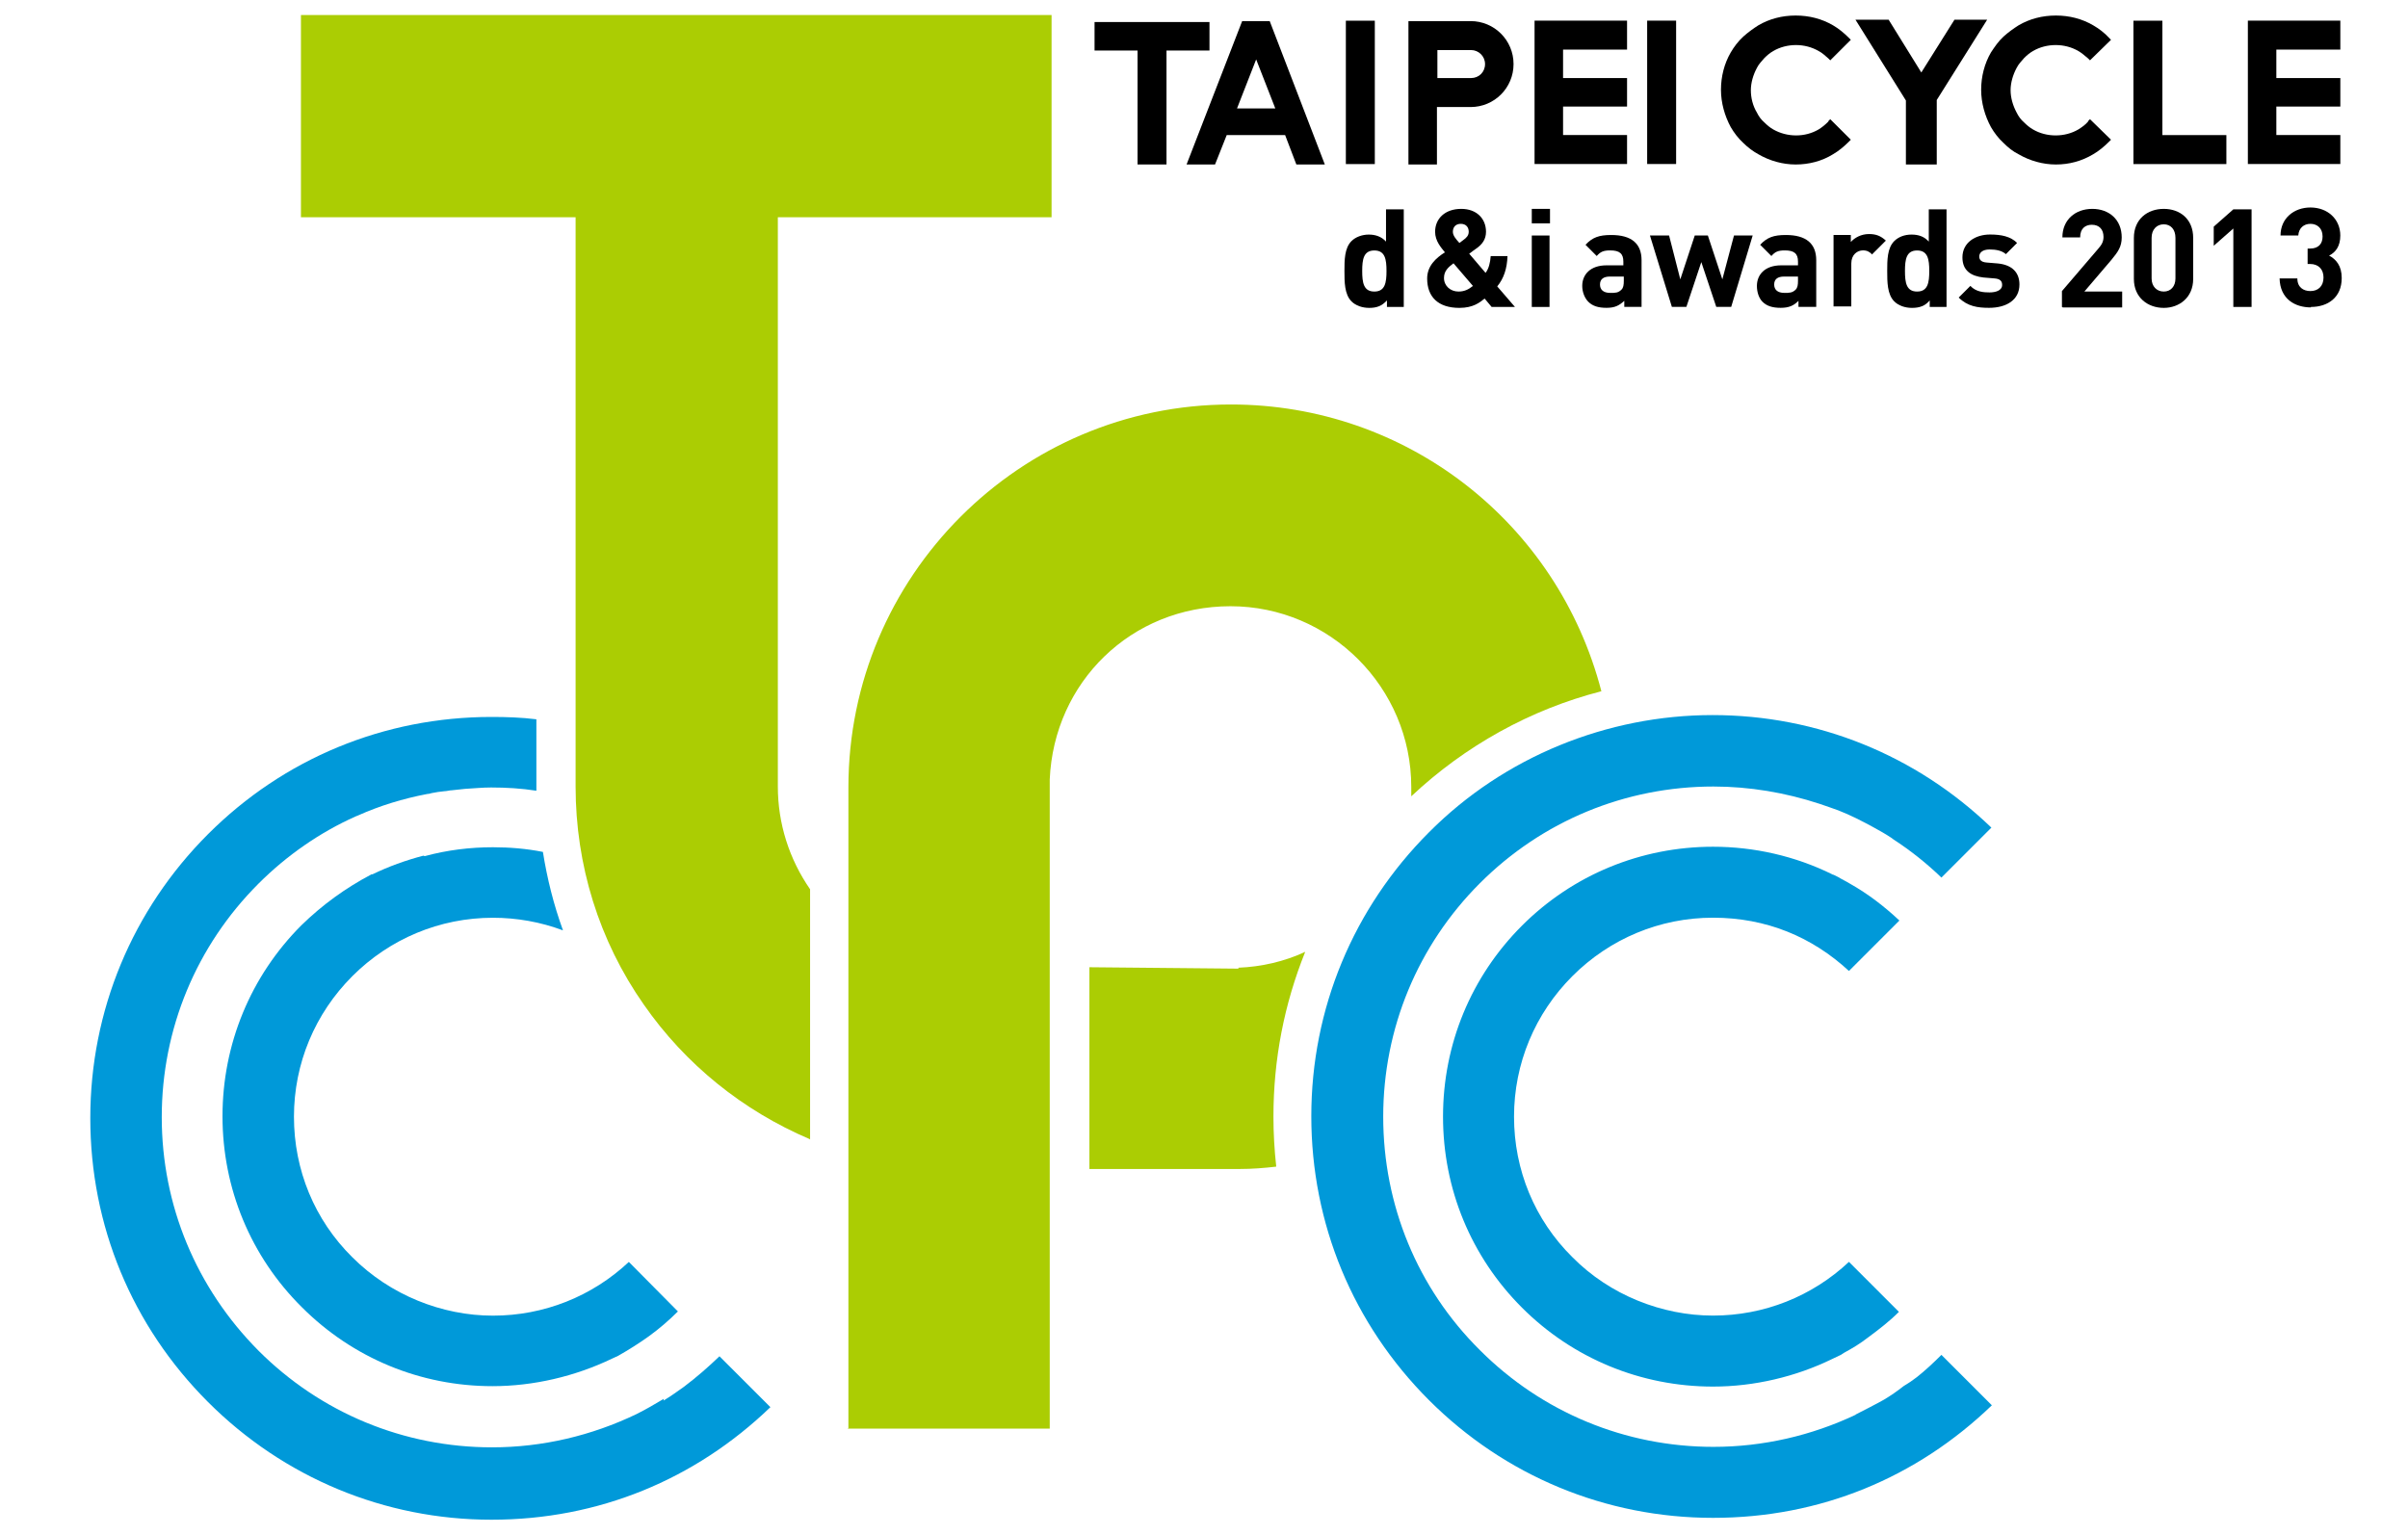 <svg xmlns="http://www.w3.org/2000/svg" width="80" height="51" viewBox="0 0 80 51" fill="none"><path d="M14.065 28.434C13.475 28.589 12.916 28.791 12.373 29.054H12.342C11.488 29.504 10.713 30.063 10.014 30.746C8.323 32.437 7.392 34.703 7.392 37.093C7.392 39.483 8.323 41.748 10.03 43.44C11.721 45.131 13.971 46.062 16.361 46.062C17.727 46.062 19.108 45.736 20.334 45.147L20.536 45.054C20.892 44.852 21.234 44.635 21.56 44.402C21.901 44.154 22.227 43.874 22.522 43.579L20.892 41.934C19.667 43.083 18.068 43.719 16.377 43.719C14.685 43.719 12.963 43.036 11.706 41.779C10.449 40.538 9.766 38.877 9.766 37.108C9.766 35.339 10.464 33.679 11.706 32.437C12.947 31.196 14.608 30.497 16.377 30.497C17.168 30.497 17.96 30.637 18.704 30.916C18.394 30.063 18.177 29.194 18.037 28.309C17.494 28.201 16.935 28.154 16.377 28.154C15.616 28.154 14.856 28.247 14.111 28.449L14.065 28.434Z" fill="#0099D9"></path><path d="M22.056 46.481C21.746 46.667 21.451 46.838 21.141 46.993C19.651 47.707 18.022 48.095 16.346 48.095C13.413 48.095 10.65 46.946 8.587 44.882C6.523 42.803 5.374 40.056 5.374 37.123C5.374 34.19 6.523 31.428 8.587 29.364C9.533 28.418 10.635 27.657 11.814 27.13L11.892 27.099C12.621 26.773 13.382 26.54 14.189 26.385C14.235 26.385 14.297 26.369 14.344 26.354C14.484 26.323 14.623 26.307 14.763 26.292C14.841 26.292 14.934 26.261 15.011 26.261L15.446 26.214C15.741 26.198 16.02 26.168 16.315 26.168C16.827 26.168 17.323 26.198 17.82 26.276V23.902C17.323 23.84 16.827 23.824 16.33 23.824C12.761 23.824 9.425 25.205 6.911 27.719C4.397 30.233 3 33.585 3 37.154C3 40.724 4.381 44.06 6.911 46.589C9.425 49.103 12.777 50.5 16.33 50.5C19.884 50.5 23.096 49.165 25.595 46.76L23.903 45.069C23.531 45.425 23.143 45.767 22.708 46.093C22.491 46.248 22.274 46.403 22.041 46.543L22.056 46.481Z" fill="#0099D9"></path><path d="M26.898 37.852C24.678 36.906 22.77 35.369 21.389 33.383C19.899 31.257 19.123 28.743 19.123 26.136V7.219H9.998V0.5H34.936V7.219H25.842V26.136C25.842 27.362 26.215 28.541 26.913 29.55V37.868L26.898 37.852Z" fill="#ABCD03"></path><path d="M28.186 47.488V26.166C28.186 19.152 33.882 13.441 40.896 13.441C46.715 13.441 51.743 17.352 53.202 22.97C50.843 23.575 48.67 24.785 46.886 26.461C46.886 26.352 46.886 26.259 46.886 26.151C46.886 22.845 44.186 20.145 40.88 20.145C37.575 20.145 35.014 22.675 34.875 25.902V26.166V47.473H28.155L28.186 47.488Z" fill="#ABCD03"></path><path d="M36.193 38.86V32.141L41.144 32.188V32.157C41.904 32.126 42.664 31.955 43.363 31.629C42.664 33.367 42.307 35.198 42.307 37.107C42.307 37.65 42.338 38.209 42.4 38.767C41.997 38.814 41.593 38.845 41.206 38.845H40.973H36.193V38.86Z" fill="#ABCD03"></path><path d="M61.659 47.008C60.185 47.706 58.571 48.079 56.926 48.079C53.993 48.079 51.23 46.93 49.167 44.866C47.087 42.803 45.954 40.04 45.954 37.107C45.954 34.174 47.103 31.412 49.167 29.348C51.23 27.284 53.993 26.136 56.926 26.136C58.121 26.136 59.316 26.338 60.448 26.71C60.666 26.788 60.867 26.85 61.069 26.927C61.473 27.083 61.861 27.284 62.233 27.486C62.435 27.595 62.652 27.719 62.838 27.843C62.854 27.858 62.885 27.874 62.9 27.89C63.474 28.262 64.018 28.697 64.499 29.162L66.159 27.502C63.661 25.096 60.386 23.762 56.895 23.762C53.403 23.762 49.974 25.143 47.475 27.657C44.961 30.171 43.565 33.523 43.565 37.092C43.565 40.661 44.946 43.997 47.475 46.527C49.989 49.041 53.341 50.438 56.91 50.438C60.479 50.438 63.676 49.103 66.175 46.698L64.499 45.022C64.235 45.285 63.971 45.534 63.676 45.767C63.536 45.875 63.397 45.968 63.242 46.061C63.024 46.232 62.823 46.372 62.59 46.511C62.404 46.62 61.736 46.961 61.643 47.008H61.659Z" fill="#0099D9"></path><path d="M61.07 29.145L60.915 29.068C60.915 29.068 60.884 29.068 60.868 29.052C59.642 28.447 58.277 28.137 56.911 28.137C54.521 28.137 52.255 29.068 50.564 30.759C48.873 32.451 47.941 34.701 47.941 37.106C47.941 39.511 48.873 41.762 50.564 43.453C52.255 45.145 54.521 46.076 56.911 46.076C58.277 46.076 59.658 45.75 60.868 45.16L61.163 45.02L61.256 44.958C61.566 44.788 61.799 44.648 62.079 44.431C62.435 44.167 62.777 43.903 63.087 43.593L61.427 41.932C60.201 43.081 58.602 43.717 56.911 43.717C55.219 43.717 53.481 43.034 52.24 41.777C50.983 40.536 50.3 38.875 50.3 37.106C50.3 35.337 50.998 33.677 52.24 32.435C53.481 31.194 55.142 30.495 56.911 30.495C58.68 30.495 60.201 31.132 61.427 32.265L63.103 30.589C62.606 30.123 62.063 29.704 61.458 29.363C61.334 29.285 61.194 29.223 61.07 29.145Z" fill="#0099D9"></path><path d="M41.733 1.974L41.097 3.603H42.369L41.733 1.974ZM41.268 0.701H42.183L44.014 5.465H43.068L42.695 4.488H40.755L40.367 5.465H39.421L41.268 0.701Z" fill="black"></path><path d="M45.675 0.688H44.713V5.452H45.675V0.688Z" fill="black"></path><path d="M55.685 0.686H54.723V5.45H55.685V0.686Z" fill="black"></path><path d="M40.182 0.732H36.364V1.679H37.792V5.465H38.754V1.679H40.182V0.732Z" fill="black"></path><path d="M77.752 1.648V0.686H75.626H74.68V5.419V5.45H77.752V4.487H75.626V3.541H77.752V2.594H75.626V1.648H77.752Z" fill="black"></path><path d="M54.055 1.648V0.686H51.929H50.982V5.419V5.45H54.055V4.487H51.929V3.541H54.055V2.594H51.929V1.648H54.055Z" fill="black"></path><path d="M71.84 4.489V0.688H70.878V5.421V5.452H73.966V4.489H71.84Z" fill="black"></path><path d="M48.871 2.594H47.754V1.663H48.871C49.12 1.663 49.337 1.865 49.337 2.129C49.337 2.393 49.135 2.594 48.871 2.594ZM48.871 0.701H46.792V5.465H47.739V3.557H48.856C49.647 3.557 50.284 2.92 50.284 2.129C50.284 1.337 49.647 0.701 48.856 0.701H48.871Z" fill="black"></path><path d="M64.933 0.654L63.831 2.408L62.745 0.654H61.643L63.319 3.339V5.465H64.344V3.323L66.019 0.654H64.933Z" fill="black"></path><path d="M60.744 4.038C60.635 4.147 60.542 4.224 60.418 4.302C59.968 4.566 59.378 4.566 58.913 4.302C58.804 4.24 58.711 4.162 58.618 4.069C58.509 3.976 58.431 3.868 58.37 3.743C58.23 3.511 58.168 3.247 58.168 2.999C58.168 2.75 58.245 2.486 58.37 2.254C58.431 2.13 58.525 2.036 58.618 1.928C58.711 1.835 58.804 1.757 58.913 1.695C59.363 1.431 59.968 1.431 60.418 1.695C60.542 1.757 60.635 1.85 60.744 1.943L60.806 2.005L61.489 1.323L61.427 1.26C61.256 1.09 61.085 0.95 60.899 0.842C60.526 0.624 60.108 0.516 59.657 0.516C59.208 0.516 58.788 0.624 58.416 0.842C58.245 0.95 58.075 1.074 57.919 1.214C57.749 1.369 57.609 1.555 57.5 1.742C57.283 2.114 57.175 2.549 57.175 2.983C57.175 3.418 57.299 3.852 57.5 4.224C57.609 4.411 57.749 4.597 57.919 4.752C58.075 4.907 58.245 5.031 58.416 5.125C58.788 5.342 59.223 5.466 59.657 5.466C60.092 5.466 60.526 5.357 60.899 5.125C61.085 5.016 61.256 4.876 61.427 4.706L61.489 4.643L60.806 3.961L60.744 4.023V4.038Z" fill="black"></path><path d="M69.373 4.038C69.28 4.147 69.171 4.224 69.047 4.302C68.597 4.566 67.992 4.566 67.542 4.302C67.433 4.24 67.34 4.162 67.247 4.069C67.138 3.976 67.061 3.868 66.999 3.743C66.874 3.511 66.797 3.247 66.797 2.999C66.797 2.75 66.874 2.486 66.999 2.254C67.061 2.13 67.154 2.036 67.247 1.928C67.34 1.835 67.433 1.757 67.542 1.695C67.992 1.431 68.597 1.431 69.047 1.695C69.156 1.757 69.264 1.85 69.373 1.943L69.435 2.005L70.133 1.323L70.071 1.26C69.916 1.09 69.73 0.95 69.543 0.842C69.171 0.624 68.752 0.516 68.302 0.516C67.852 0.516 67.433 0.624 67.061 0.842C66.89 0.95 66.719 1.074 66.564 1.214C66.393 1.369 66.269 1.555 66.145 1.742C65.928 2.114 65.819 2.549 65.819 2.983C65.819 3.418 65.943 3.852 66.145 4.224C66.254 4.411 66.393 4.597 66.564 4.752C66.719 4.907 66.874 5.031 67.061 5.125C67.433 5.342 67.868 5.466 68.302 5.466C68.737 5.466 69.156 5.357 69.543 5.125C69.73 5.016 69.9 4.876 70.071 4.706L70.133 4.643L69.435 3.961L69.373 4.023V4.038Z" fill="black"></path><path d="M45.659 8.323C45.302 8.323 45.256 8.617 45.256 9.005C45.256 9.393 45.302 9.688 45.659 9.688C46.016 9.688 46.063 9.393 46.063 9.005C46.063 8.617 46.016 8.323 45.659 8.323ZM46.078 10.2V9.983C45.907 10.169 45.737 10.231 45.489 10.231C45.256 10.231 45.038 10.154 44.899 10.014C44.666 9.781 44.666 9.362 44.666 9.005C44.666 8.649 44.666 8.245 44.899 8.012C45.038 7.873 45.256 7.795 45.473 7.795C45.69 7.795 45.892 7.857 46.047 8.028V6.957H46.637V10.2H46.063H46.078Z" fill="black"></path><path d="M48.531 7.438C48.361 7.438 48.268 7.547 48.268 7.702C48.268 7.826 48.361 7.935 48.485 8.074C48.531 8.043 48.609 7.981 48.609 7.981C48.718 7.904 48.795 7.826 48.795 7.702C48.795 7.547 48.702 7.438 48.531 7.438ZM48.299 8.742C48.112 8.881 47.973 9.005 47.973 9.238C47.973 9.502 48.19 9.688 48.454 9.688C48.64 9.688 48.78 9.626 48.935 9.502L48.283 8.742H48.299ZM49.556 10.2L49.323 9.921C49.168 10.045 48.95 10.231 48.485 10.231C47.771 10.231 47.414 9.859 47.414 9.254C47.414 8.835 47.709 8.571 48.004 8.385C47.88 8.229 47.678 8.012 47.678 7.702C47.678 7.267 48.004 6.941 48.547 6.941C49.059 6.941 49.369 7.267 49.369 7.702C49.369 7.95 49.245 8.121 49.044 8.26C49.044 8.26 48.888 8.369 48.811 8.431L49.354 9.067C49.462 8.928 49.509 8.726 49.525 8.509H50.083C50.068 8.928 49.959 9.254 49.742 9.517L50.331 10.2H49.587H49.556Z" fill="black"></path><path d="M50.89 7.826H51.479V10.2H50.89V7.826ZM50.89 6.941H51.495V7.422H50.89V6.941Z" fill="black"></path><path d="M53.947 9.19H53.482C53.265 9.19 53.156 9.283 53.156 9.454C53.156 9.624 53.265 9.733 53.498 9.733C53.668 9.733 53.761 9.733 53.87 9.624C53.932 9.562 53.947 9.469 53.947 9.329V9.205V9.19ZM53.963 10.198V9.997C53.792 10.152 53.653 10.229 53.373 10.229C53.094 10.229 52.908 10.167 52.768 10.028C52.644 9.904 52.566 9.702 52.566 9.5C52.566 9.128 52.83 8.817 53.373 8.817H53.932V8.693C53.932 8.429 53.808 8.321 53.498 8.321C53.265 8.321 53.172 8.367 53.047 8.507L52.675 8.134C52.908 7.886 53.125 7.809 53.529 7.809C54.196 7.809 54.537 8.088 54.537 8.647V10.198H53.963Z" fill="black"></path><path d="M57.515 10.198H57.019L56.522 8.709L56.026 10.198H55.544L54.815 7.824H55.451L55.824 9.283L56.305 7.824H56.739L57.221 9.283L57.608 7.824H58.229L57.515 10.198Z" fill="black"></path><path d="M59.734 9.19H59.269C59.052 9.19 58.943 9.283 58.943 9.454C58.943 9.624 59.052 9.733 59.285 9.733C59.44 9.733 59.548 9.733 59.657 9.624C59.719 9.562 59.734 9.469 59.734 9.329V9.205V9.19ZM59.75 10.198V9.997C59.595 10.152 59.44 10.229 59.16 10.229C58.881 10.229 58.695 10.167 58.555 10.028C58.431 9.904 58.369 9.702 58.369 9.5C58.369 9.128 58.633 8.817 59.176 8.817H59.734V8.693C59.734 8.429 59.61 8.321 59.3 8.321C59.067 8.321 58.974 8.367 58.85 8.507L58.477 8.134C58.71 7.886 58.928 7.809 59.331 7.809C59.998 7.809 60.34 8.088 60.34 8.647V10.198H59.766H59.75Z" fill="black"></path><path d="M62.203 8.46C62.11 8.367 62.032 8.32 61.892 8.32C61.706 8.32 61.505 8.46 61.505 8.755V10.183H60.915V7.808H61.489V8.041C61.613 7.901 61.83 7.777 62.094 7.777C62.327 7.777 62.482 7.839 62.653 7.995L62.203 8.445V8.46Z" fill="black"></path><path d="M63.691 8.323C63.334 8.323 63.288 8.617 63.288 9.005C63.288 9.393 63.334 9.688 63.691 9.688C64.048 9.688 64.095 9.393 64.095 9.005C64.095 8.617 64.048 8.323 63.691 8.323ZM64.11 10.2V9.983C63.955 10.169 63.769 10.231 63.52 10.231C63.288 10.231 63.07 10.154 62.931 10.014C62.698 9.781 62.698 9.362 62.698 9.005C62.698 8.649 62.698 8.245 62.931 8.012C63.07 7.873 63.272 7.795 63.505 7.795C63.738 7.795 63.924 7.857 64.079 8.028V6.957H64.669V10.2H64.095H64.11Z" fill="black"></path><path d="M66.082 10.229C65.71 10.229 65.368 10.183 65.073 9.888L65.461 9.5C65.647 9.702 65.911 9.717 66.097 9.717C66.299 9.717 66.516 9.655 66.516 9.469C66.516 9.345 66.454 9.267 66.268 9.252L65.896 9.221C65.477 9.174 65.197 8.988 65.197 8.553C65.197 8.057 65.632 7.793 66.113 7.793C66.485 7.793 66.796 7.855 67.013 8.072L66.641 8.445C66.501 8.321 66.299 8.29 66.097 8.29C65.865 8.29 65.756 8.398 65.756 8.522C65.756 8.6 65.787 8.709 66.004 8.724L66.377 8.755C66.842 8.802 67.091 9.05 67.091 9.453C67.091 9.981 66.641 10.229 66.082 10.229Z" fill="black"></path><path d="M68.503 10.2V9.673L69.713 8.26C69.837 8.121 69.884 8.012 69.884 7.872C69.884 7.624 69.744 7.469 69.496 7.469C69.294 7.469 69.108 7.578 69.108 7.888H68.518C68.518 7.298 68.953 6.941 69.511 6.941C70.07 6.941 70.489 7.298 70.489 7.888C70.489 8.198 70.365 8.369 70.148 8.633L69.248 9.688H70.504V10.216H68.534L68.503 10.2Z" fill="black"></path><path d="M72.274 7.904C72.274 7.624 72.118 7.454 71.886 7.454C71.653 7.454 71.482 7.624 71.482 7.904V9.254C71.482 9.517 71.653 9.688 71.886 9.688C72.118 9.688 72.274 9.517 72.274 9.254V7.904ZM71.886 10.231C71.358 10.231 70.893 9.89 70.893 9.269V7.904C70.893 7.283 71.343 6.941 71.886 6.941C72.429 6.941 72.863 7.283 72.863 7.904V9.269C72.863 9.89 72.398 10.231 71.886 10.231Z" fill="black"></path><path d="M74.197 10.2V7.593L73.546 8.167V7.531L74.197 6.957H74.803V10.2H74.197Z" fill="black"></path><path d="M76.774 10.215C76.246 10.215 75.75 9.936 75.734 9.253H76.324C76.324 9.548 76.526 9.672 76.758 9.672C77.007 9.672 77.193 9.517 77.193 9.222C77.193 8.958 77.038 8.772 76.743 8.772H76.665V8.26H76.743C77.038 8.26 77.162 8.089 77.162 7.857C77.162 7.577 76.976 7.438 76.758 7.438C76.541 7.438 76.37 7.577 76.355 7.826H75.765C75.765 7.251 76.215 6.895 76.758 6.895C77.332 6.895 77.751 7.282 77.751 7.826C77.751 8.183 77.596 8.384 77.379 8.493C77.612 8.617 77.798 8.834 77.798 9.238C77.798 9.89 77.332 10.2 76.774 10.2V10.215Z" fill="black"></path></svg>